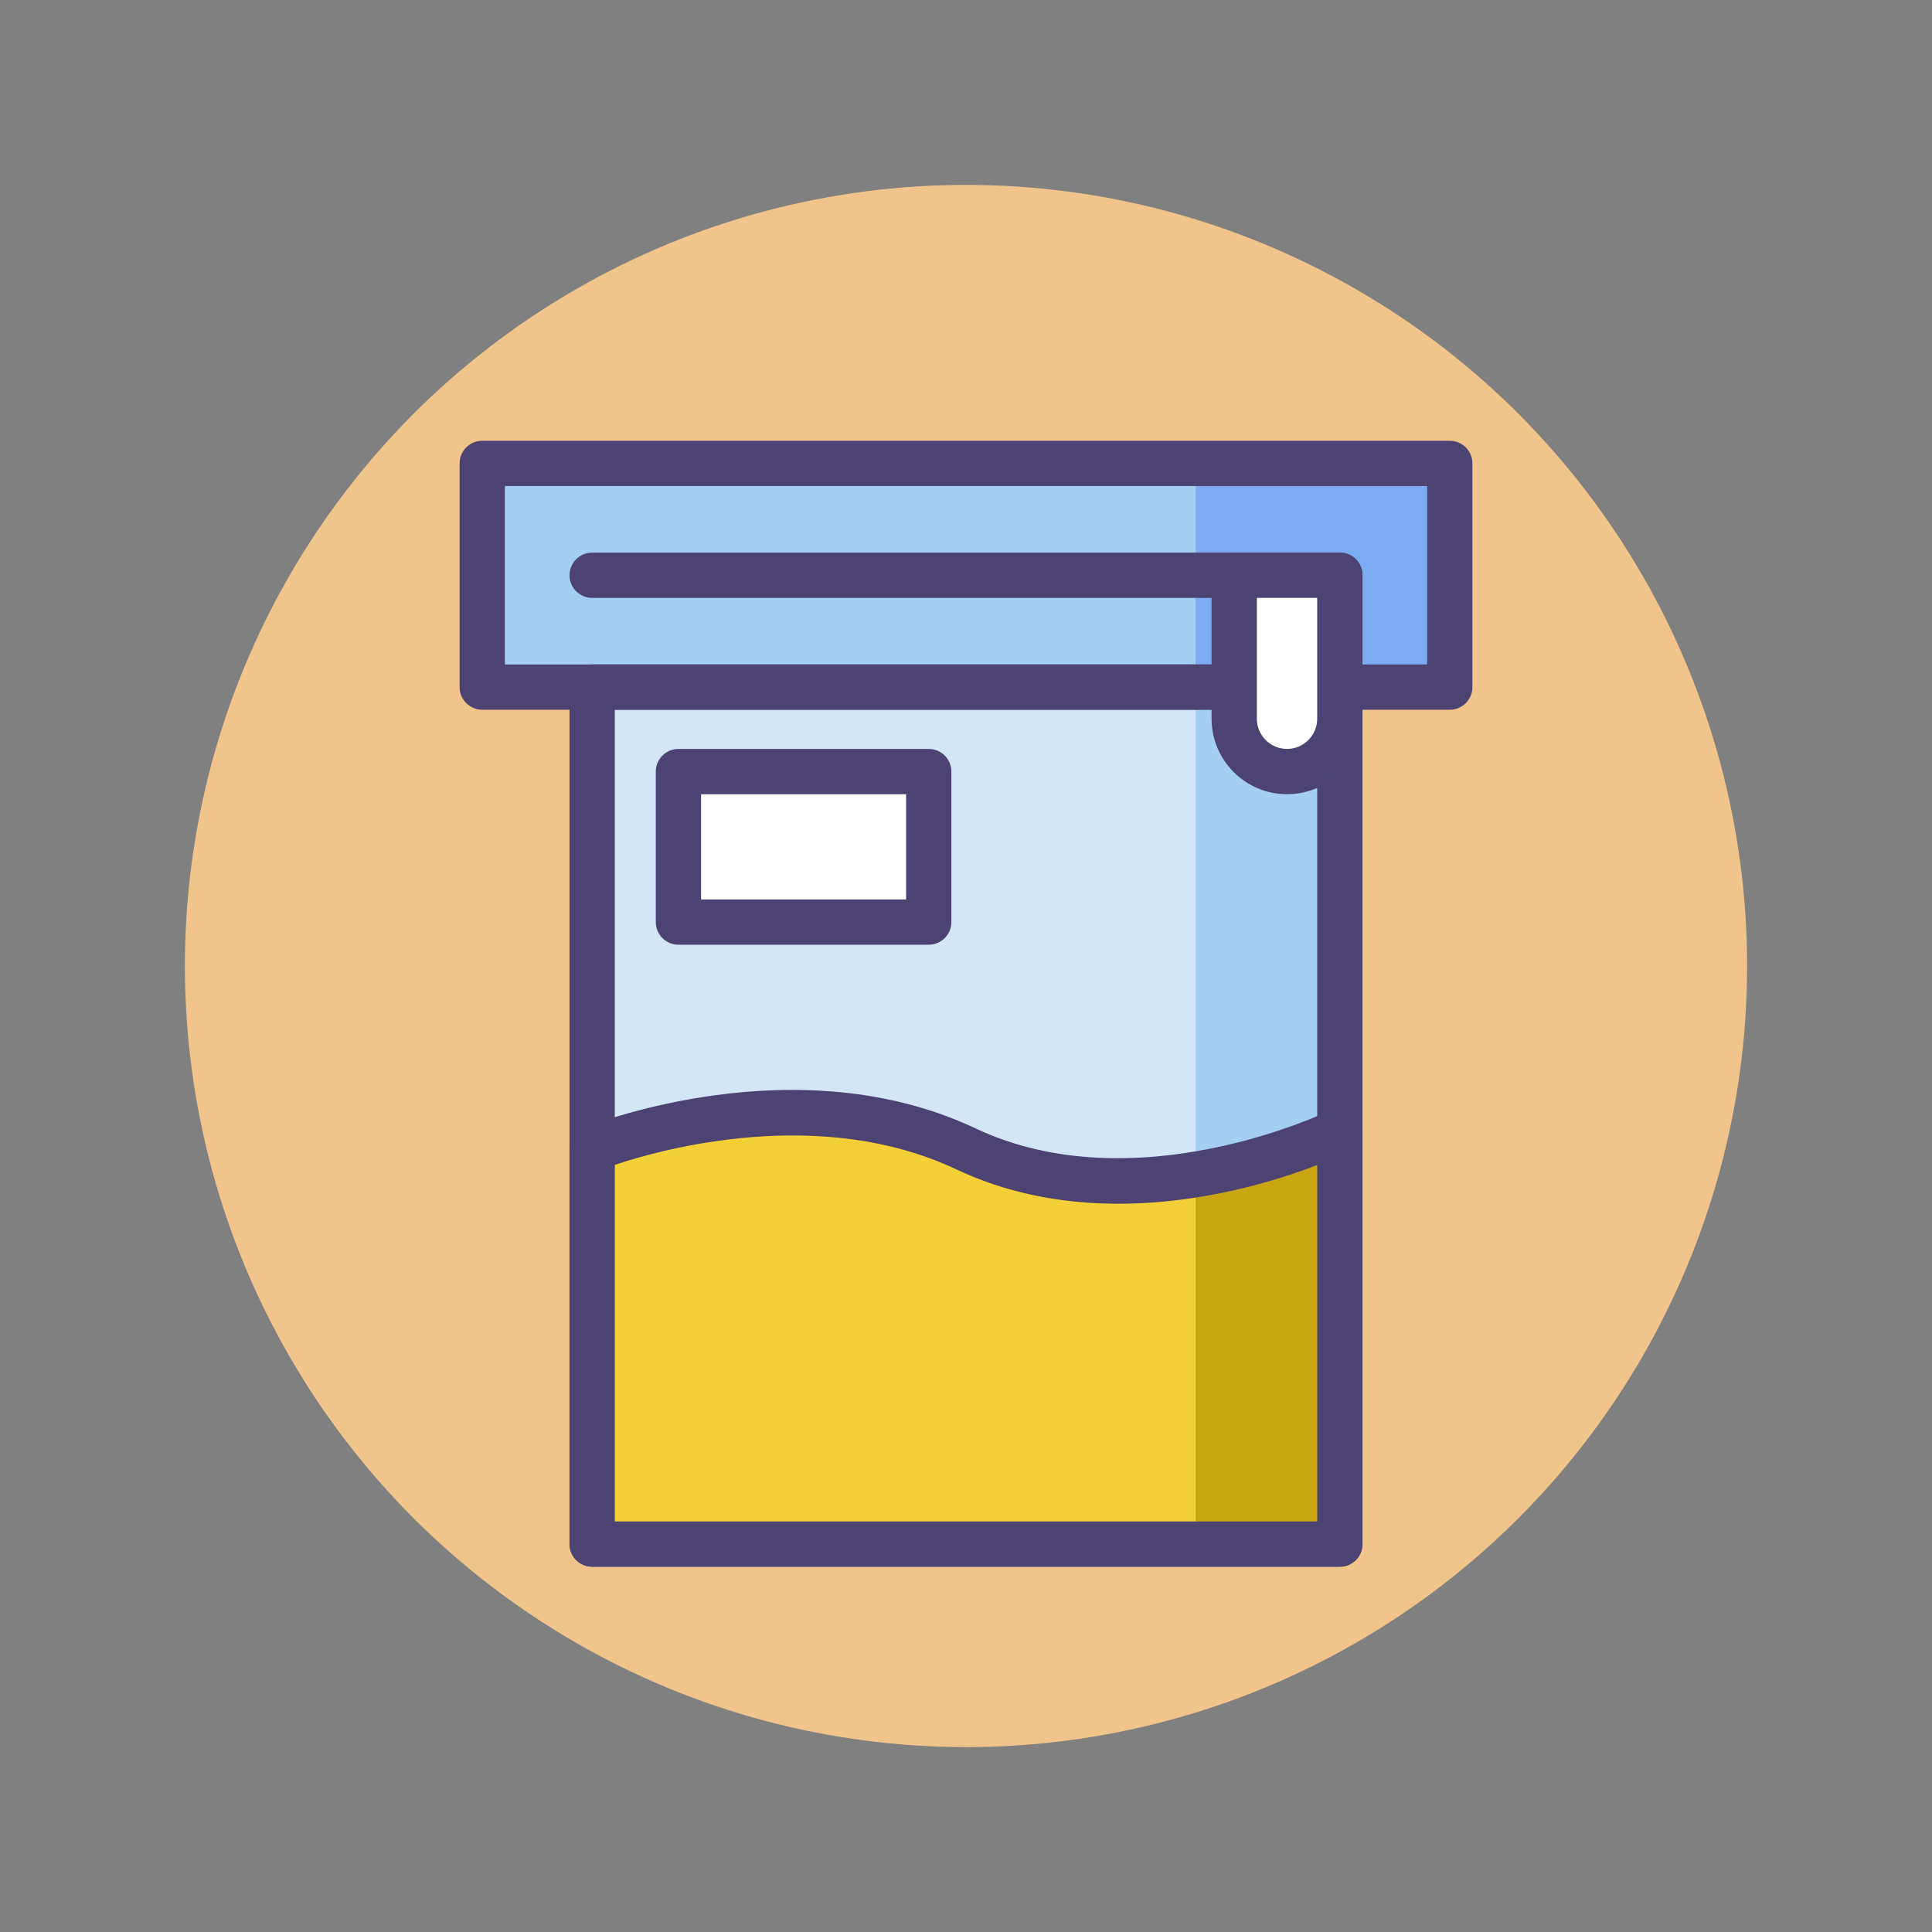 <?xml version="1.0" encoding="utf-8"?>
<!-- Generator: Adobe Illustrator 22.1.0, SVG Export Plug-In . SVG Version: 6.00 Build 0)  -->
<svg version="1.1" id="Icon_Set" xmlns="http://www.w3.org/2000/svg" xmlns:xlink="http://www.w3.org/1999/xlink" x="0px" y="0px"
	 viewBox="0 0 512 512" style="enable-background:new 0 0 512 512;" xml:space="preserve">
<rect x="0" y="0" width="512" height="512" fill="#808080" stroke="none"/>
<style type="text/css">
	.st0{fill:#F0C48A;}
	.st1{fill:#f5cf36;}
	.st2{fill:#4C4372;}
	.st3{fill:#D3E6F8;}
	.st4{fill:#A4CFF2;}
	.st5{fill:#7BABF1;}
	.st6{fill:#FFFFFF;}
	.st7{fill:#c9a510;}
	.st8{fill:none;stroke:#4C4372;stroke-width:12;stroke-linecap:round;stroke-linejoin:round;stroke-miterlimit:10;}
</style>
<g id="Urine_Sample">
	<g>
		<g>
			<circle class="st0" cx="256" cy="256" r="207"/>
		</g>
	</g>
	<g>
		<g>
			<rect x="156.928" y="182.091" class="st3" width="198.144" height="227.103"/>
		</g>
		<g>
			<rect x="316.852" y="182.091" class="st4" width="38.22" height="227.103"/>
		</g>
		<g>
			<rect x="179.789" y="204.475" class="st6" width="66.336" height="39.886"/>
		</g>
		<g>
			<rect x="127.799" y="122.805" class="st4" width="256.401" height="59.286"/>
		</g>
		<g>
			<rect x="316.852" y="122.805" class="st5" width="67.349" height="59.286"/>
		</g>
		<g>
			<path class="st2" d="M384.2,188.092H127.8c-3.313,0-6-2.687-6-6v-59.286c0-3.313,2.687-6,6-6h256.4c3.313,0,6,2.687,6,6v59.286
				C390.2,185.405,387.514,188.092,384.2,188.092z M133.8,176.092h244.4v-47.286H133.8V176.092z"/>
		</g>
		<g>
			<path class="st2" d="M355.072,415.194H156.928c-3.313,0-6-2.687-6-6V182.092c0-3.313,2.687-6,6-6h198.145c3.313,0,6,2.687,6,6
				v227.103C361.072,412.508,358.386,415.194,355.072,415.194z M162.928,403.194h186.145V188.092H162.928V403.194z"/>
		</g>
		<g>
			<path class="st2" d="M355.072,158.448H156.928c-3.313,0-6-2.687-6-6s2.687-6,6-6h198.145c3.313,0,6,2.687,6,6
				S358.386,158.448,355.072,158.448z"/>
		</g>
		<g>
			<path class="st2" d="M246.125,250.361h-66.336c-3.313,0-6-2.687-6-6v-39.886c0-3.313,2.687-6,6-6h66.336c3.313,0,6,2.687,6,6
				v39.886C252.125,247.675,249.438,250.361,246.125,250.361z M185.789,238.361h54.336v-27.886h-54.336V238.361z"/>
		</g>
		<g>
			<path class="st6" d="M341.075,204.475L341.075,204.475c7.73,0,13.997-6.267,13.997-13.997v-38.03h-27.994v38.03
				C327.078,198.209,333.345,204.475,341.075,204.475z"/>
		</g>
		<g>
			<path class="st2" d="M341.075,210.476c-11.026,0-19.997-8.971-19.997-19.997v-38.03c0-3.313,2.687-6,6-6h27.994
				c3.313,0,6,2.687,6,6v38.03C361.072,201.505,352.102,210.476,341.075,210.476z M333.078,158.448v32.03
				c0,4.409,3.588,7.997,7.997,7.997s7.997-3.588,7.997-7.997v-32.03H333.078z"/>
		</g>
		<g>
			<path class="st1" d="M156.928,304.473c0,0,53.394-21.557,99.072,0c45.678,21.557,99.073-4.79,99.073-4.79v109.512H156.928
				V304.473z"/>
		</g>
		<g>
			<path class="st7" d="M316.852,409.194h38.22V299.683c0,0-16.12,7.952-38.22,11.544V409.194z"/>
		</g>
		<g>
			<path class="st2" d="M355.072,415.194H156.928c-3.313,0-6-2.687-6-6V304.473c0-2.446,1.485-4.647,3.754-5.563
				c2.28-0.921,56.375-22.281,103.879,0.138c42.567,20.087,93.35-4.493,93.856-4.745c1.861-0.917,4.062-0.81,5.823,0.285
				c1.761,1.095,2.832,3.021,2.832,5.096v109.512C361.072,412.508,358.386,415.194,355.072,415.194z M162.928,403.194h186.145
				v-94.441c-17.536,6.726-58.545,18.65-95.633,1.146c-36.08-17.025-77.935-5.401-90.512-1.203V403.194z"/>
		</g>
	</g>
</g>
</svg>

